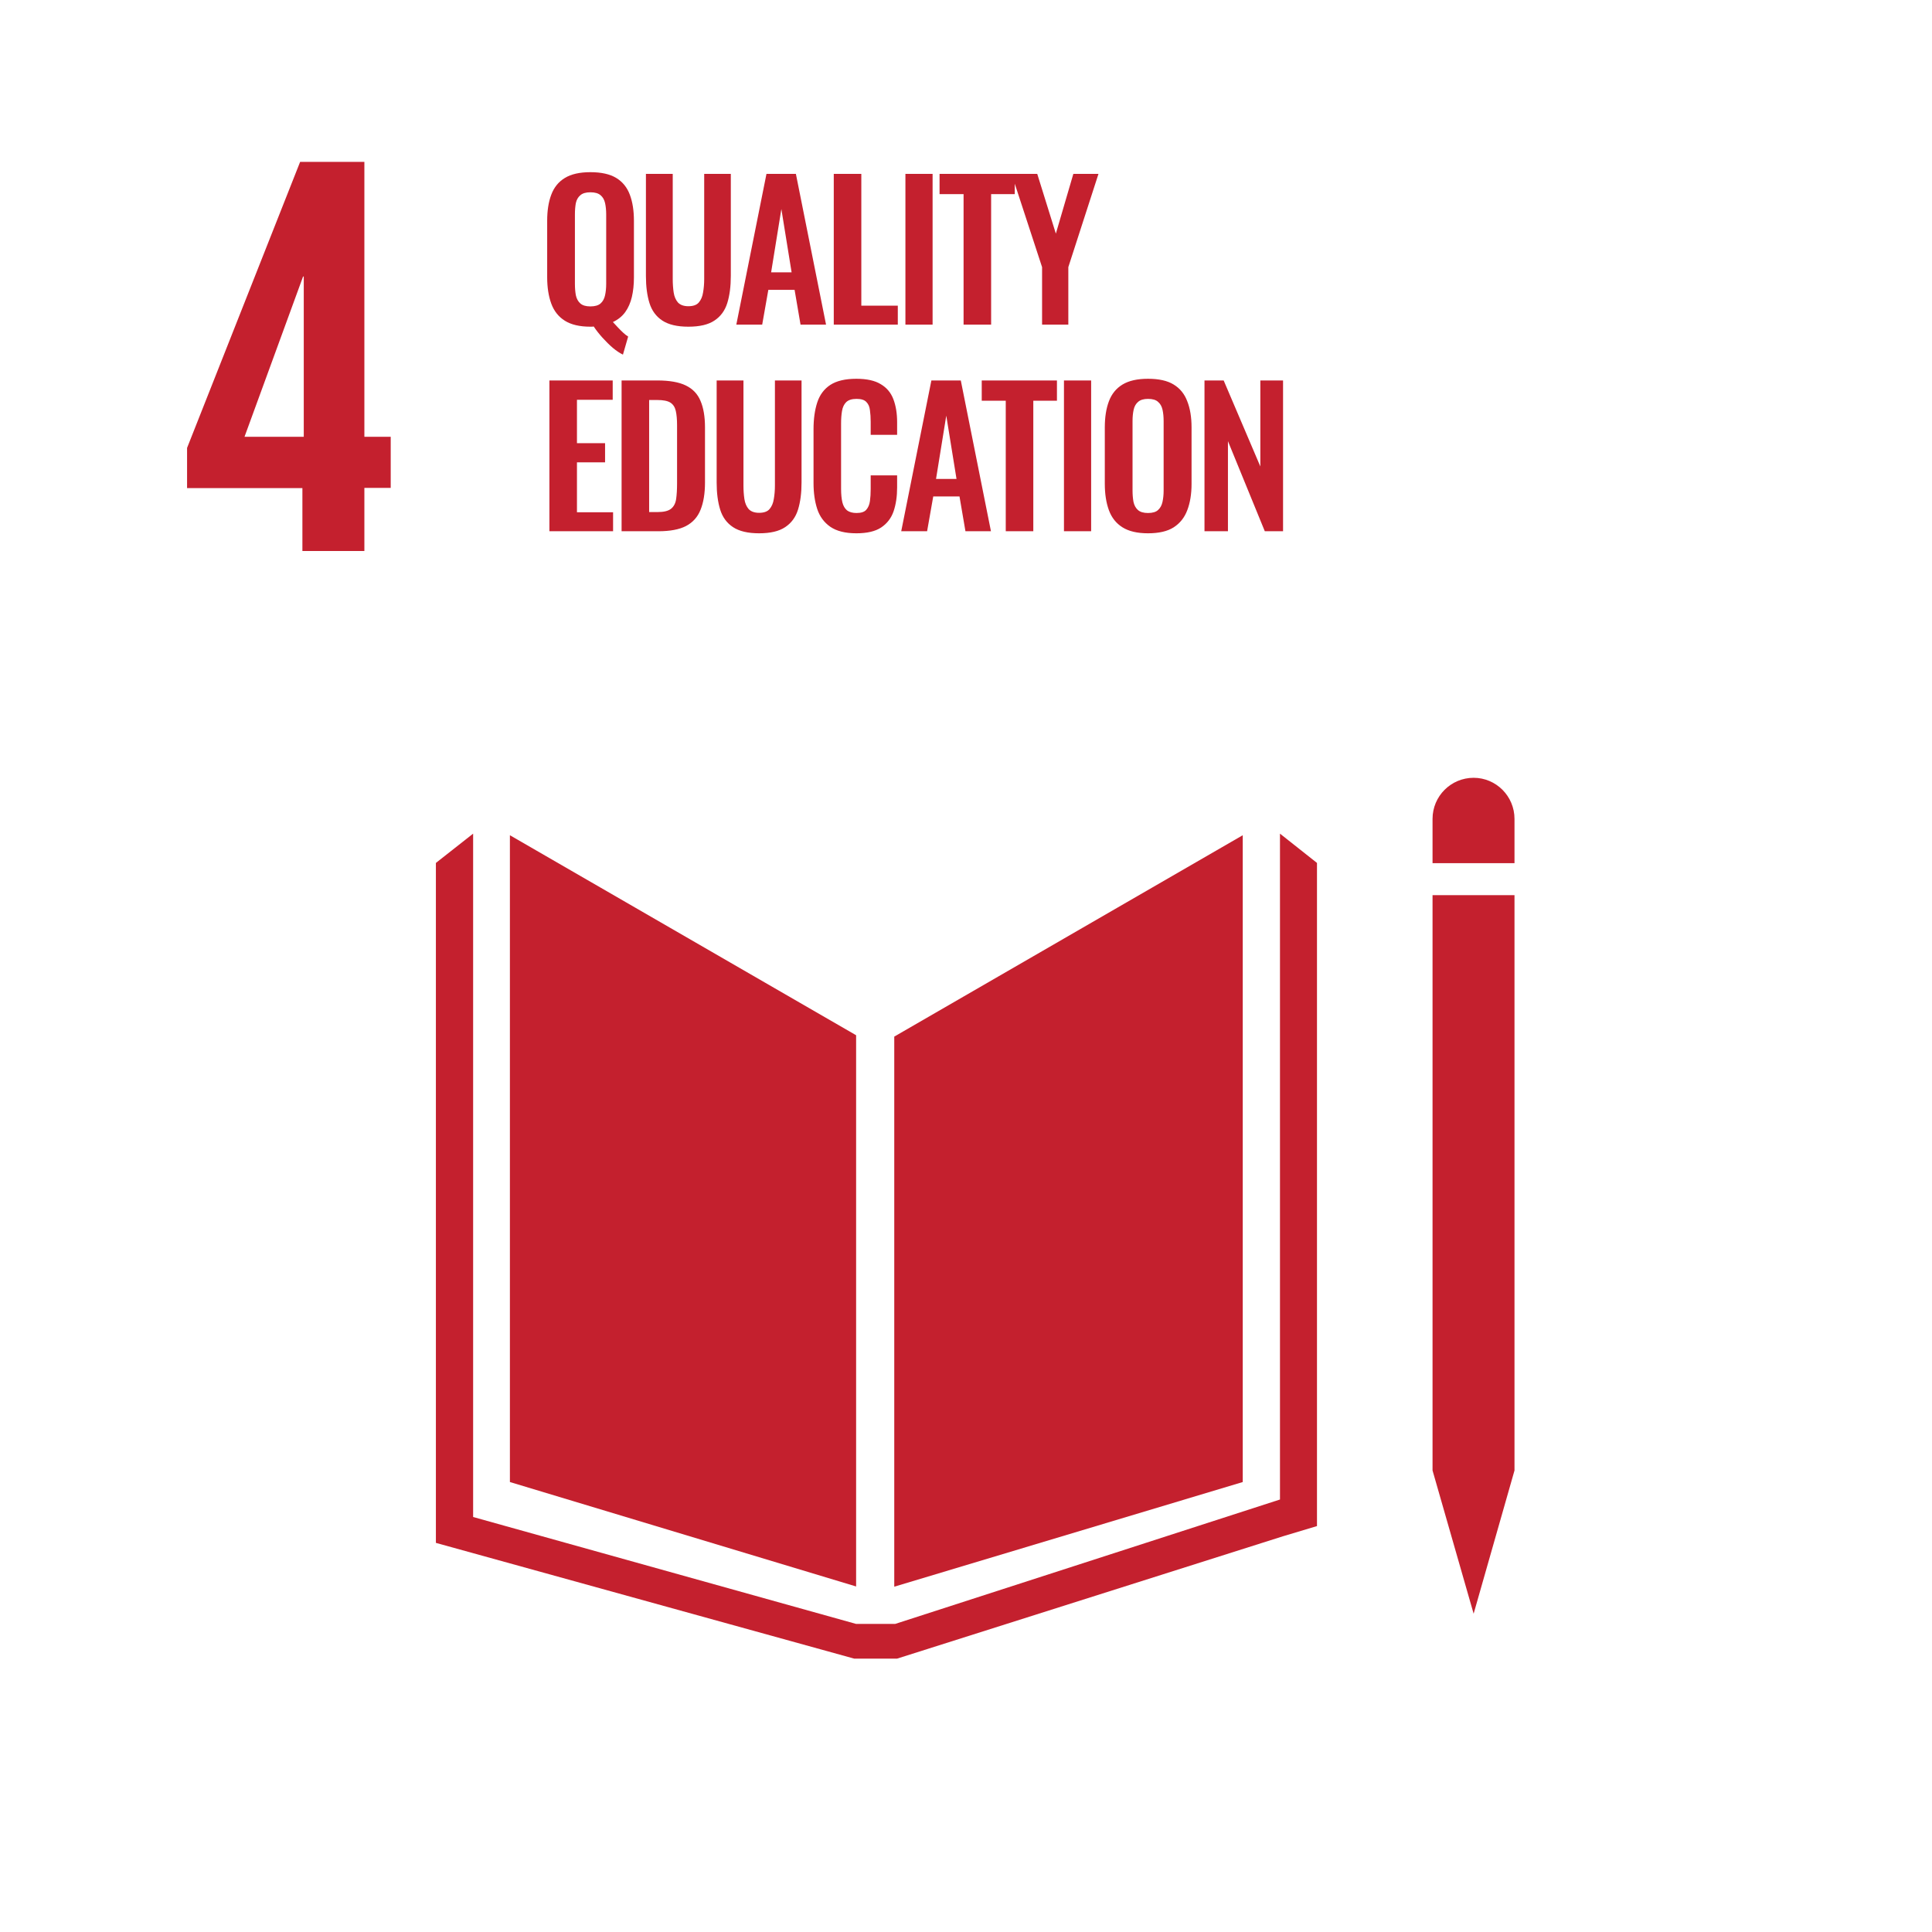 <svg width="851" height="851" viewBox="0 0 851 851" fill="none" xmlns="http://www.w3.org/2000/svg">
<g clip-path="url(#clip0_322_105)">
<path d="M133.2 242.7H160.5V214.9H172.1V192.4H160.5V71.3H132.2L82.4 197.3V215H133.2V242.7ZM107.7 192.4L133.5 121.8H133.8V192.4H107.7Z" fill="#C4202E"/>
<path d="M377.1 456L224.6 367.9V652.8L377.1 698.8V456Z" fill="#C4202E"/>
<path d="M393.9 456.6V698.9L547.4 652.8V367.9L393.9 456.6Z" fill="#C4202E"/>
<path d="M667.1 360.7C667.1 350.7 659 342.6 649.1 342.6C639.1 342.6 631 350.7 631 360.7V380.2H667.1V360.7Z" fill="#C4202E"/>
<path d="M635.5 647.7H631L649.1 710.8L667.1 647.7H662.6H667.1V394.3H662.6H658.1H653.4H644.4H640H635.5H631V647.7H635.5Z" fill="#C4202E"/>
<path d="M580.1 380.1L563.8 367.2V660.5L394.3 715.3H386.5H384.9H377.1L208.4 668.2V367.2L192 380.1V679.6L376.3 730.6H384.9H386.5H395.1L565.1 676.7L580.1 672.2V380.1Z" fill="#C4202E"/>
<path d="M274.392 156.202C273.025 155.546 271.549 154.562 269.964 153.25C268.433 151.938 266.903 150.435 265.372 148.74C263.896 147.1 262.611 145.46 261.518 143.82C261.299 143.875 261.053 143.902 260.78 143.902C260.561 143.902 260.315 143.902 260.042 143.902C255.341 143.902 251.596 143.027 248.808 141.278C246.02 139.529 244.025 137.014 242.822 133.734C241.619 130.454 241.018 126.573 241.018 122.09V97.244C241.018 92.761 241.619 88.935 242.822 85.764C244.025 82.539 246.02 80.079 248.808 78.384C251.596 76.689 255.341 75.842 260.042 75.842C264.853 75.842 268.652 76.689 271.44 78.384C274.228 80.079 276.223 82.539 277.426 85.764C278.629 88.935 279.23 92.761 279.23 97.244V122.172C279.23 125.343 278.929 128.213 278.328 130.782C277.727 133.351 276.743 135.593 275.376 137.506C274.009 139.365 272.205 140.813 269.964 141.852C270.675 142.617 271.413 143.41 272.178 144.23C272.943 145.05 273.709 145.815 274.474 146.526C275.239 147.237 275.977 147.811 276.688 148.248L274.392 156.202ZM260.042 134.964C262.065 134.964 263.568 134.527 264.552 133.652C265.536 132.777 266.192 131.575 266.52 130.044C266.848 128.513 267.012 126.846 267.012 125.042V94.456C267.012 92.597 266.848 90.93 266.52 89.454C266.192 87.978 265.536 86.83 264.552 86.01C263.568 85.135 262.065 84.698 260.042 84.698C258.074 84.698 256.598 85.135 255.614 86.01C254.63 86.83 253.974 87.978 253.646 89.454C253.373 90.93 253.236 92.597 253.236 94.456V125.042C253.236 126.846 253.373 128.513 253.646 130.044C253.974 131.575 254.63 132.777 255.614 133.652C256.598 134.527 258.074 134.964 260.042 134.964ZM303.211 143.902C298.291 143.902 294.464 143 291.731 141.196C288.998 139.392 287.112 136.823 286.073 133.488C285.034 130.153 284.515 126.163 284.515 121.516V76.58H296.323V122.91C296.323 124.987 296.46 126.955 296.733 128.814C297.006 130.618 297.635 132.094 298.619 133.242C299.658 134.335 301.188 134.882 303.211 134.882C305.343 134.882 306.874 134.335 307.803 133.242C308.787 132.094 309.416 130.618 309.689 128.814C310.017 126.955 310.181 124.987 310.181 122.91V76.58H321.907V121.516C321.907 126.163 321.388 130.153 320.349 133.488C319.31 136.823 317.424 139.392 314.691 141.196C312.012 143 308.186 143.902 303.211 143.902ZM324.33 143L337.614 76.58H350.57L363.854 143H352.62L349.996 127.666H338.434L335.728 143H324.33ZM339.664 119.958H348.684L344.174 92.078L339.664 119.958ZM367.254 143V76.58H379.39V134.636H395.462V143H367.254ZM398.815 143V76.58H410.787V143H398.815ZM424.432 143V85.518H413.854V76.58H446.982V85.518H436.568V143H424.432ZM459.01 143V117.662L445.562 76.58H456.878L465.078 102.902L472.786 76.58H483.856L470.572 117.662V143H459.01ZM242.002 234V167.58H269.882V176.108H254.138V195.214H266.52V203.66H254.138V225.636H270.046V234H242.002ZM273.796 234V167.58H289.458C294.87 167.58 299.08 168.318 302.086 169.794C305.148 171.27 307.307 173.539 308.564 176.6C309.876 179.661 310.532 183.543 310.532 188.244V212.516C310.532 217.327 309.876 221.345 308.564 224.57C307.307 227.741 305.175 230.119 302.168 231.704C299.216 233.235 295.144 234 289.95 234H273.796ZM285.932 225.554H289.622C292.41 225.554 294.406 225.062 295.608 224.078C296.811 223.094 297.549 221.673 297.822 219.814C298.096 217.901 298.232 215.577 298.232 212.844V187.424C298.232 184.745 298.041 182.586 297.658 180.946C297.276 179.306 296.483 178.103 295.28 177.338C294.078 176.573 292.137 176.19 289.458 176.19H285.932V225.554ZM334.365 234.902C329.445 234.902 325.618 234 322.885 232.196C320.151 230.392 318.265 227.823 317.227 224.488C316.188 221.153 315.669 217.163 315.669 212.516V167.58H327.477V213.91C327.477 215.987 327.613 217.955 327.887 219.814C328.16 221.618 328.789 223.094 329.773 224.242C330.811 225.335 332.342 225.882 334.365 225.882C336.497 225.882 338.027 225.335 338.957 224.242C339.941 223.094 340.569 221.618 340.843 219.814C341.171 217.955 341.335 215.987 341.335 213.91V167.58H353.061V212.516C353.061 217.163 352.541 221.153 351.503 224.488C350.464 227.823 348.578 230.392 345.845 232.196C343.166 234 339.339 234.902 334.365 234.902ZM377.202 234.902C372.337 234.902 368.51 233.945 365.722 232.032C362.989 230.119 361.075 227.522 359.982 224.242C358.889 220.907 358.342 217.081 358.342 212.762V189.064C358.342 184.527 358.889 180.591 359.982 177.256C361.075 173.921 362.989 171.352 365.722 169.548C368.51 167.744 372.337 166.842 377.202 166.842C381.794 166.842 385.375 167.635 387.944 169.22C390.568 170.751 392.427 172.965 393.52 175.862C394.613 178.759 395.16 182.121 395.16 185.948V191.524H383.516V185.784C383.516 183.925 383.407 182.231 383.188 180.7C383.024 179.169 382.505 177.967 381.63 177.092C380.81 176.163 379.361 175.698 377.284 175.698C375.207 175.698 373.676 176.19 372.692 177.174C371.763 178.103 371.161 179.388 370.888 181.028C370.615 182.613 370.478 184.417 370.478 186.44V215.304C370.478 217.709 370.669 219.705 371.052 221.29C371.435 222.821 372.118 223.996 373.102 224.816C374.141 225.581 375.535 225.964 377.284 225.964C379.307 225.964 380.728 225.499 381.548 224.57C382.423 223.586 382.969 222.301 383.188 220.716C383.407 219.131 383.516 217.354 383.516 215.386V209.4H395.16V214.73C395.16 218.666 394.641 222.165 393.602 225.226C392.563 228.233 390.732 230.611 388.108 232.36C385.539 234.055 381.903 234.902 377.202 234.902ZM396.967 234L410.251 167.58H423.207L436.491 234H425.257L422.633 218.666H411.071L408.365 234H396.967ZM412.301 210.958H421.321L416.811 183.078L412.301 210.958ZM443.01 234V176.518H432.432V167.58H465.56V176.518H455.146V234H443.01ZM468.65 234V167.58H480.622V234H468.65ZM505.664 234.902C500.963 234.902 497.218 234.027 494.43 232.278C491.642 230.529 489.647 228.014 488.444 224.734C487.241 221.454 486.64 217.573 486.64 213.09V188.244C486.64 183.761 487.241 179.935 488.444 176.764C489.647 173.539 491.642 171.079 494.43 169.384C497.218 167.689 500.963 166.842 505.664 166.842C510.475 166.842 514.247 167.689 516.98 169.384C519.768 171.079 521.763 173.539 522.966 176.764C524.223 179.935 524.852 183.761 524.852 188.244V213.172C524.852 217.6 524.223 221.454 522.966 224.734C521.763 227.959 519.768 230.474 516.98 232.278C514.247 234.027 510.475 234.902 505.664 234.902ZM505.664 225.964C507.687 225.964 509.163 225.527 510.092 224.652C511.076 223.777 511.732 222.575 512.06 221.044C512.388 219.513 512.552 217.846 512.552 216.042V185.456C512.552 183.597 512.388 181.93 512.06 180.454C511.732 178.978 511.076 177.83 510.092 177.01C509.163 176.135 507.687 175.698 505.664 175.698C503.751 175.698 502.302 176.135 501.318 177.01C500.334 177.83 499.678 178.978 499.35 180.454C499.022 181.93 498.858 183.597 498.858 185.456V216.042C498.858 217.846 498.995 219.513 499.268 221.044C499.596 222.575 500.252 223.777 501.236 224.652C502.22 225.527 503.696 225.964 505.664 225.964ZM530.549 234V167.58H538.995L555.149 205.464V167.58H565.153V234H557.117L540.881 194.312V234H530.549Z" fill="#C4202E"/>
</g>
<defs>
<clipPath id="clip0_322_105">
<rect width="850.4" height="850.4" fill="white"/>
</clipPath>
</defs>
</svg>
